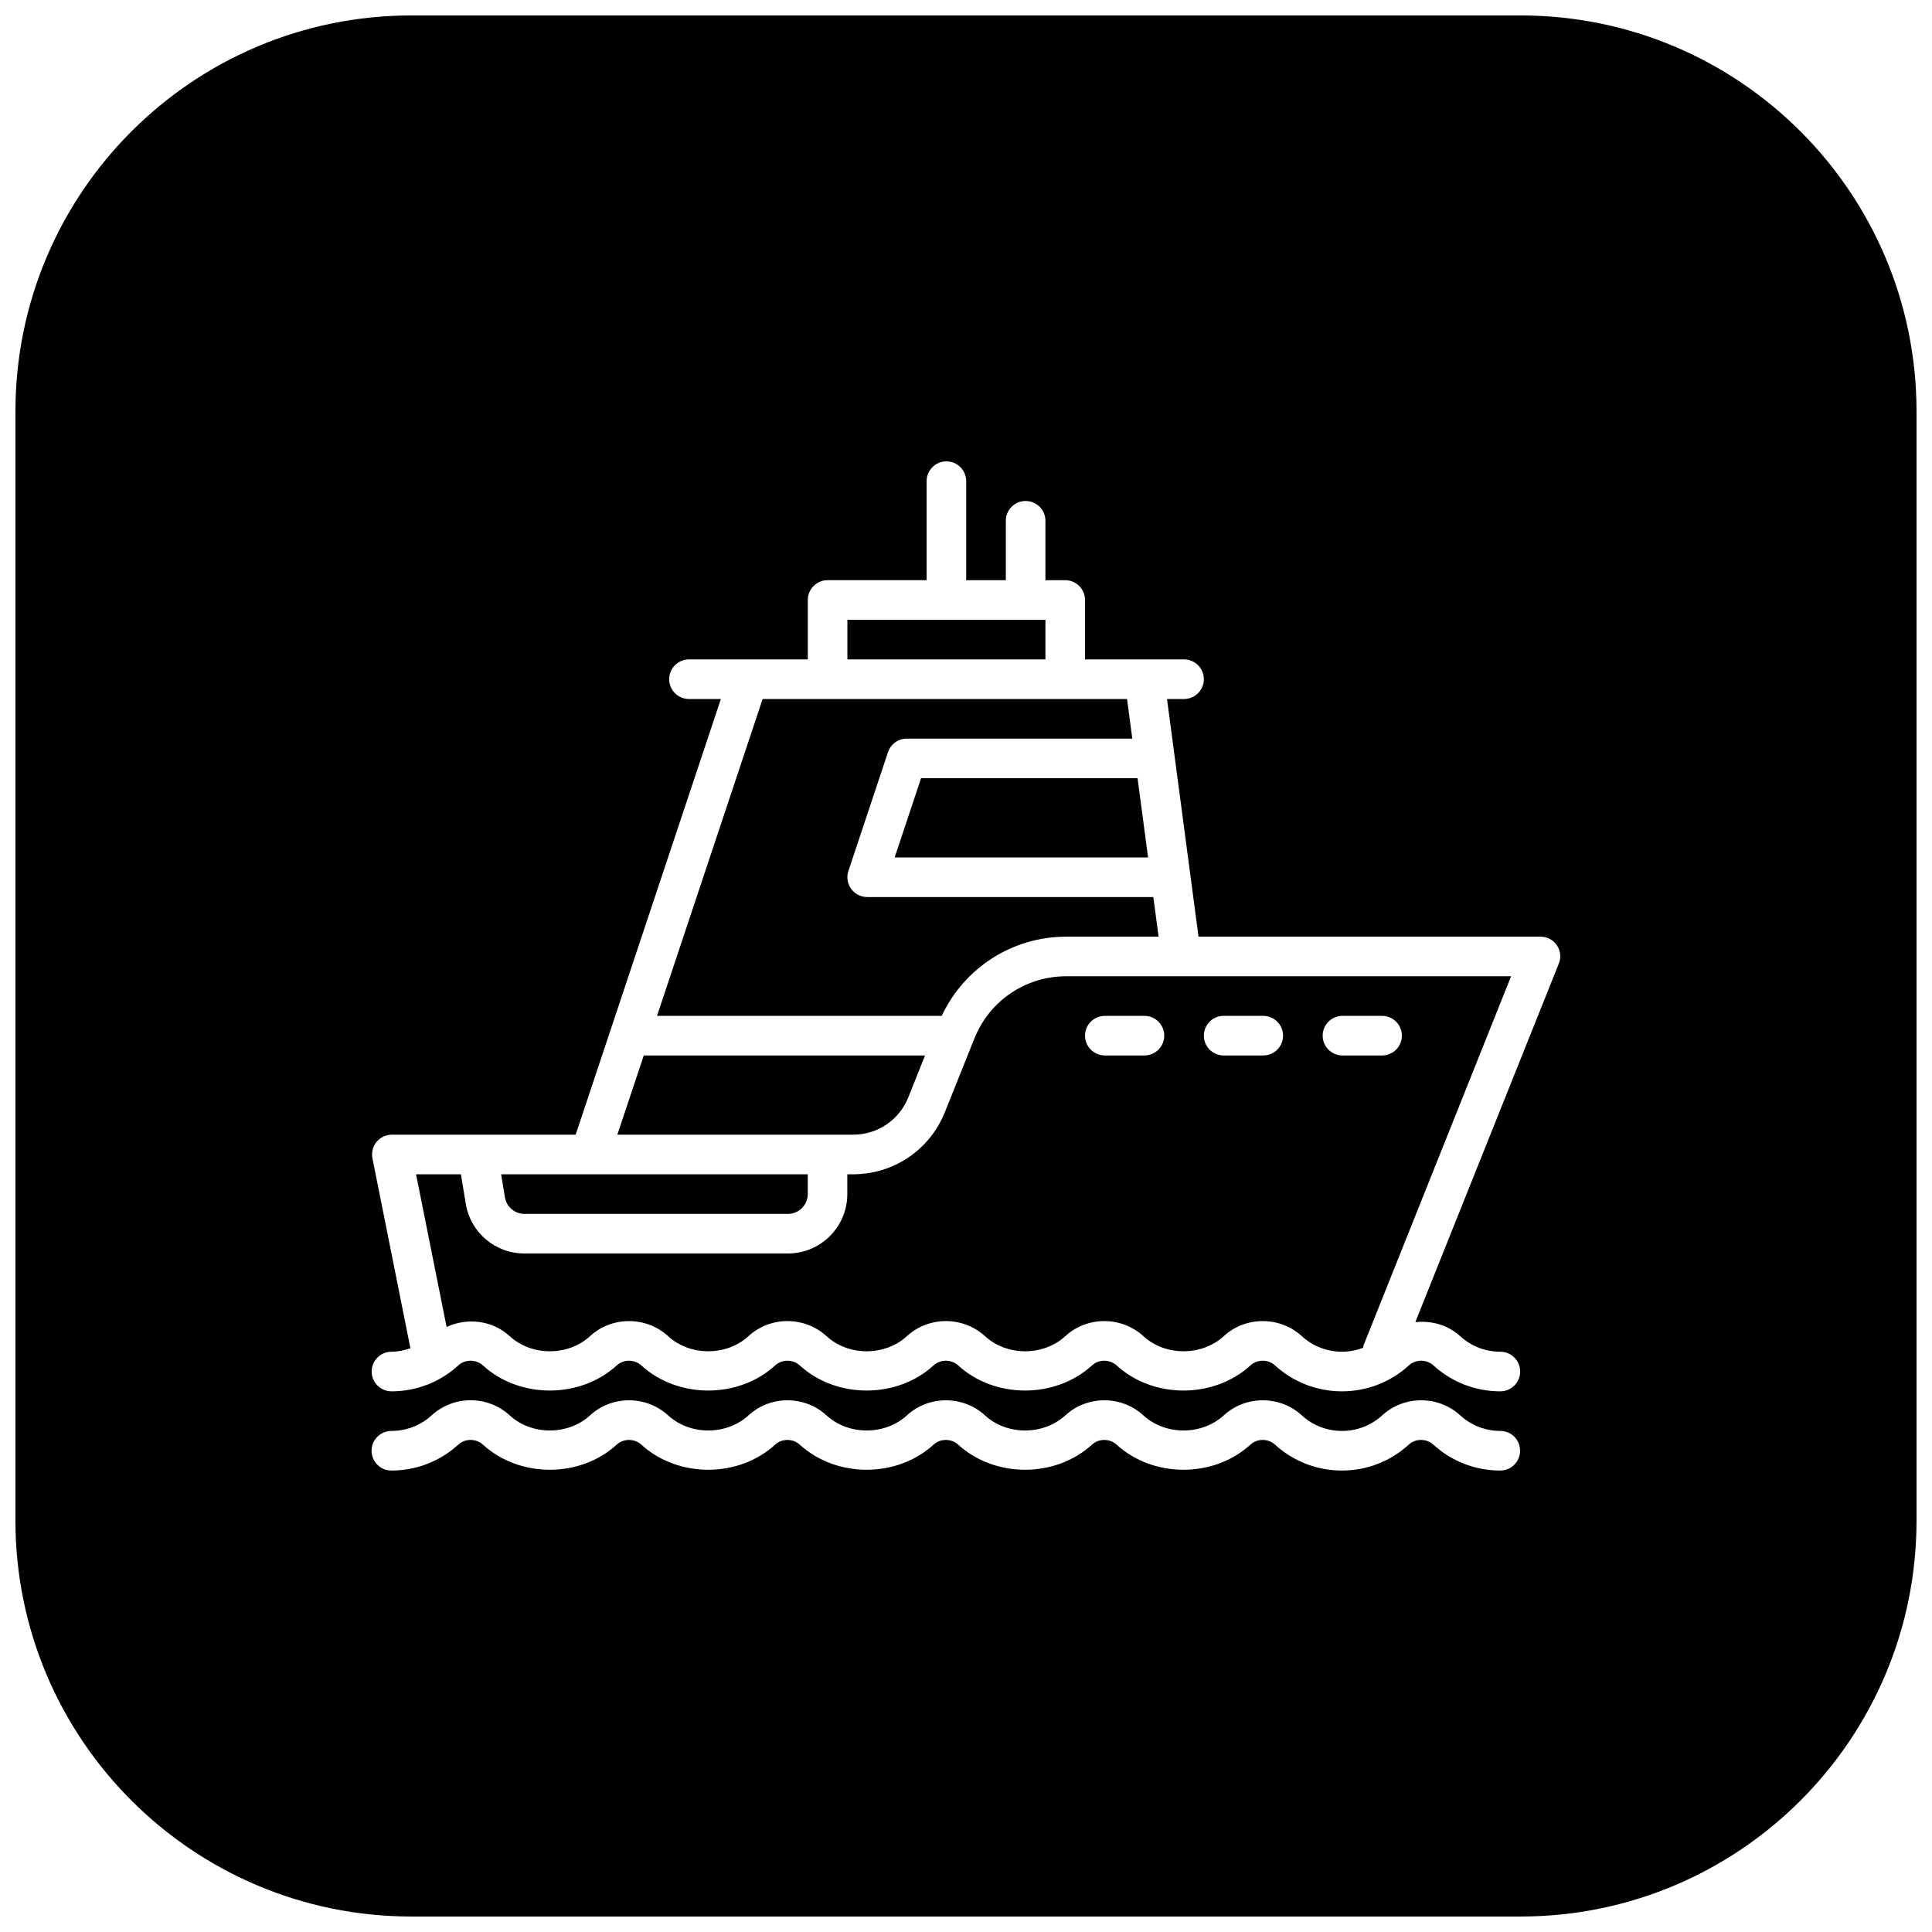 <?xml version="1.0" encoding="UTF-8"?>
<!-- Uploaded to: ICON Repo, www.iconrepo.com, Generator: ICON Repo Mixer Tools -->
<svg width="800px" height="800px" version="1.1" viewBox="144 144 512 512" xmlns="http://www.w3.org/2000/svg">
 <defs>
  <clipPath id="a">
   <path d="m148.09 148.09h503.81v503.81h-503.81z"/>
  </clipPath>
 </defs>
 <g clip-path="url(#a)">
  <path d="m253.05 148.09c-57.969 0-104.96 46.992-104.96 104.96v293.89c0 57.973 46.992 104.96 104.96 104.96h293.89c57.973 0 104.96-46.988 104.96-104.96v-293.89c0-57.969-46.988-104.96-104.96-104.96zm141.76 118.18c2.894 0 5.246 2.352 5.246 5.246v26.242h10.496v-15.746c0-2.894 2.352-5.246 5.25-5.246 2.894 0 5.246 2.352 5.246 5.246v15.746h5.25c2.894 0 5.246 2.352 5.246 5.246v15.746h26.242c2.894 0 5.246 2.352 5.246 5.246 0 2.898-2.352 5.25-5.246 5.25h-4.512l8.344 62.977h90.633c1.742 0 3.367 0.848 4.344 2.293 0.977 1.441 1.164 3.266 0.492 4.879l-38.008 94.977c4.223-0.418 8.574 0.699 11.891 3.734 2.906 2.664 6.684 4.117 10.641 4.117 2.898 0 5.246 2.352 5.246 5.25 0 2.898-2.348 5.246-5.246 5.246-6.582 0-12.875-2.426-17.734-6.867-1.805-1.656-4.711-1.656-6.496-0.02-4.852 4.449-11.164 6.887-17.754 6.887-6.582 0-12.871-2.426-17.734-6.867-1.805-1.656-4.711-1.656-6.496-0.02-9.711 8.891-25.758 8.91-35.484 0.02-1.809-1.656-4.715-1.656-6.5-0.02-9.719 8.891-25.766 8.91-35.484 0.02-1.809-1.656-4.715-1.656-6.5-0.02-9.711 8.891-25.766 8.91-35.484 0.02-1.809-1.656-4.715-1.656-6.5-0.02-9.707 8.891-25.754 8.91-35.484 0.02-1.805-1.656-4.715-1.656-6.5-0.02-9.707 8.891-25.754 8.91-35.484 0.02-1.805-1.656-4.715-1.656-6.5-0.02-4.848 4.449-11.141 6.887-17.73 6.887-2.898 0-5.25-2.348-5.25-5.246 0-2.898 2.352-5.25 5.25-5.25 1.742 0 3.406-0.375 5.019-0.922l-10.062-50.328c-0.305-1.531 0.086-3.148 1.086-4.363 0.996-1.219 2.516-1.906 4.078-1.906h48.688l38.48-115.46h-8.449c-2.894 0-5.246-2.352-5.246-5.25 0-2.894 2.352-5.246 5.246-5.246h31.488v-15.746c0-2.894 2.352-5.246 5.25-5.246h26.238v-26.242c0-2.894 2.352-5.246 5.25-5.246zm-26.242 41.984v10.496h52.48v-10.496zm-22.465 20.992-27.984 83.969h75.441c6.055-12.797 18.738-20.992 33.066-20.992h24.414l-1.395-10.496h-75.828c-1.691 0-3.277-0.82-4.266-2.195-0.984-1.363-1.25-3.121-0.715-4.715l10.496-31.488c0.723-2.141 2.723-3.586 4.981-3.586h59.758l-1.395-10.496zm41.984 20.992-6.992 20.992h67.156l-2.785-20.992zm38.496 52.48c-10.789 0-20.344 6.469-24.352 16.48l-7.812 19.496c-4.008 10.023-13.562 16.504-24.352 16.504h-1.52v5.246c0 8.68-7.062 15.742-15.742 15.742h-69.824c-7.727 0-14.281-5.527-15.539-13.16l-1.293-7.828h-11.891l8.098 40.465c5.469-2.527 12.102-1.801 16.73 2.441 5.793 5.332 15.453 5.332 21.277 0 5.805-5.344 14.879-5.324 20.707 0 5.793 5.332 15.453 5.332 21.277 0 5.805-5.344 14.879-5.324 20.707 0 5.793 5.332 15.453 5.332 21.277 0 5.816-5.344 14.891-5.324 20.707 0 5.793 5.332 15.453 5.332 21.277 0 5.805-5.344 14.879-5.324 20.707 0 5.793 5.332 15.453 5.332 21.277 0 5.805-5.344 14.879-5.324 20.707 0 2.906 2.664 6.68 4.117 10.637 4.117 1.934 0 3.824-0.371 5.598-1.043 0.062-0.23 0.047-0.488 0.145-0.719l39.07-97.742zm10.211 10.496h10.496c2.894 0 5.246 2.348 5.246 5.246s-2.352 5.25-5.246 5.25h-10.496c-2.898 0-5.25-2.352-5.25-5.25s2.352-5.246 5.25-5.246zm31.488 0h10.496c2.894 0 5.246 2.348 5.246 5.246s-2.352 5.25-5.246 5.25h-10.496c-2.898 0-5.25-2.352-5.25-5.25s2.352-5.246 5.25-5.246zm31.488 0h10.496c2.894 0 5.246 2.348 5.246 5.246s-2.352 5.25-5.246 5.25h-10.496c-2.898 0-5.25-2.352-5.25-5.25s2.352-5.246 5.25-5.246zm-185.16 10.496-7.012 20.992h62.484c6.477 0 12.234-3.891 14.637-9.902l4.426-11.09zm-37.805 31.488 1.004 6.106c0.422 2.543 2.617 4.391 5.188 4.391h69.824c2.887 0 5.246-2.363 5.246-5.25v-5.246zm-8.074 59.879c3.723 0 7.445 1.352 10.352 4.019 5.793 5.332 15.453 5.332 21.277 0 5.805-5.344 14.879-5.332 20.707 0 5.793 5.332 15.453 5.332 21.277 0 5.805-5.344 14.879-5.332 20.707 0 5.793 5.332 15.453 5.332 21.277 0 5.816-5.344 14.891-5.332 20.707 0 5.793 5.332 15.453 5.332 21.277 0 5.805-5.344 14.879-5.332 20.707 0 5.793 5.332 15.453 5.332 21.277 0 5.805-5.344 14.879-5.332 20.707 0 2.906 2.664 6.68 4.117 10.637 4.117 3.957 0 7.734-1.453 10.641-4.117 5.816-5.344 14.891-5.332 20.703 0 2.91 2.664 6.684 4.117 10.641 4.117 2.906 0 5.207 2.352 5.207 5.25 0 2.898-2.352 5.246-5.246 5.246-6.582 0-12.875-2.426-17.734-6.867-1.805-1.656-4.715-1.656-6.496-0.02-4.852 4.449-11.145 6.887-17.734 6.887-6.582 0-12.871-2.426-17.734-6.867-1.805-1.656-4.711-1.656-6.496-0.02-9.711 8.902-25.758 8.902-35.484 0.02-1.809-1.656-4.715-1.656-6.5-0.02-9.719 8.902-25.766 8.902-35.484 0.02-1.809-1.656-4.715-1.656-6.5-0.02-9.711 8.902-25.766 8.902-35.484 0.02-1.809-1.656-4.715-1.656-6.5-0.02-9.707 8.902-25.754 8.902-35.484 0.02-1.805-1.656-4.715-1.656-6.5-0.02-9.707 8.902-25.754 8.902-35.484 0.02-1.805-1.656-4.715-1.656-6.5-0.02-4.848 4.449-11.16 6.887-17.754 6.887-2.894 0-5.246-2.348-5.246-5.246 0-2.898 2.352-5.25 5.246-5.25 3.957 0 7.754-1.453 10.66-4.117 2.91-2.672 6.629-4.019 10.355-4.019z"/>
 </g>
</svg>